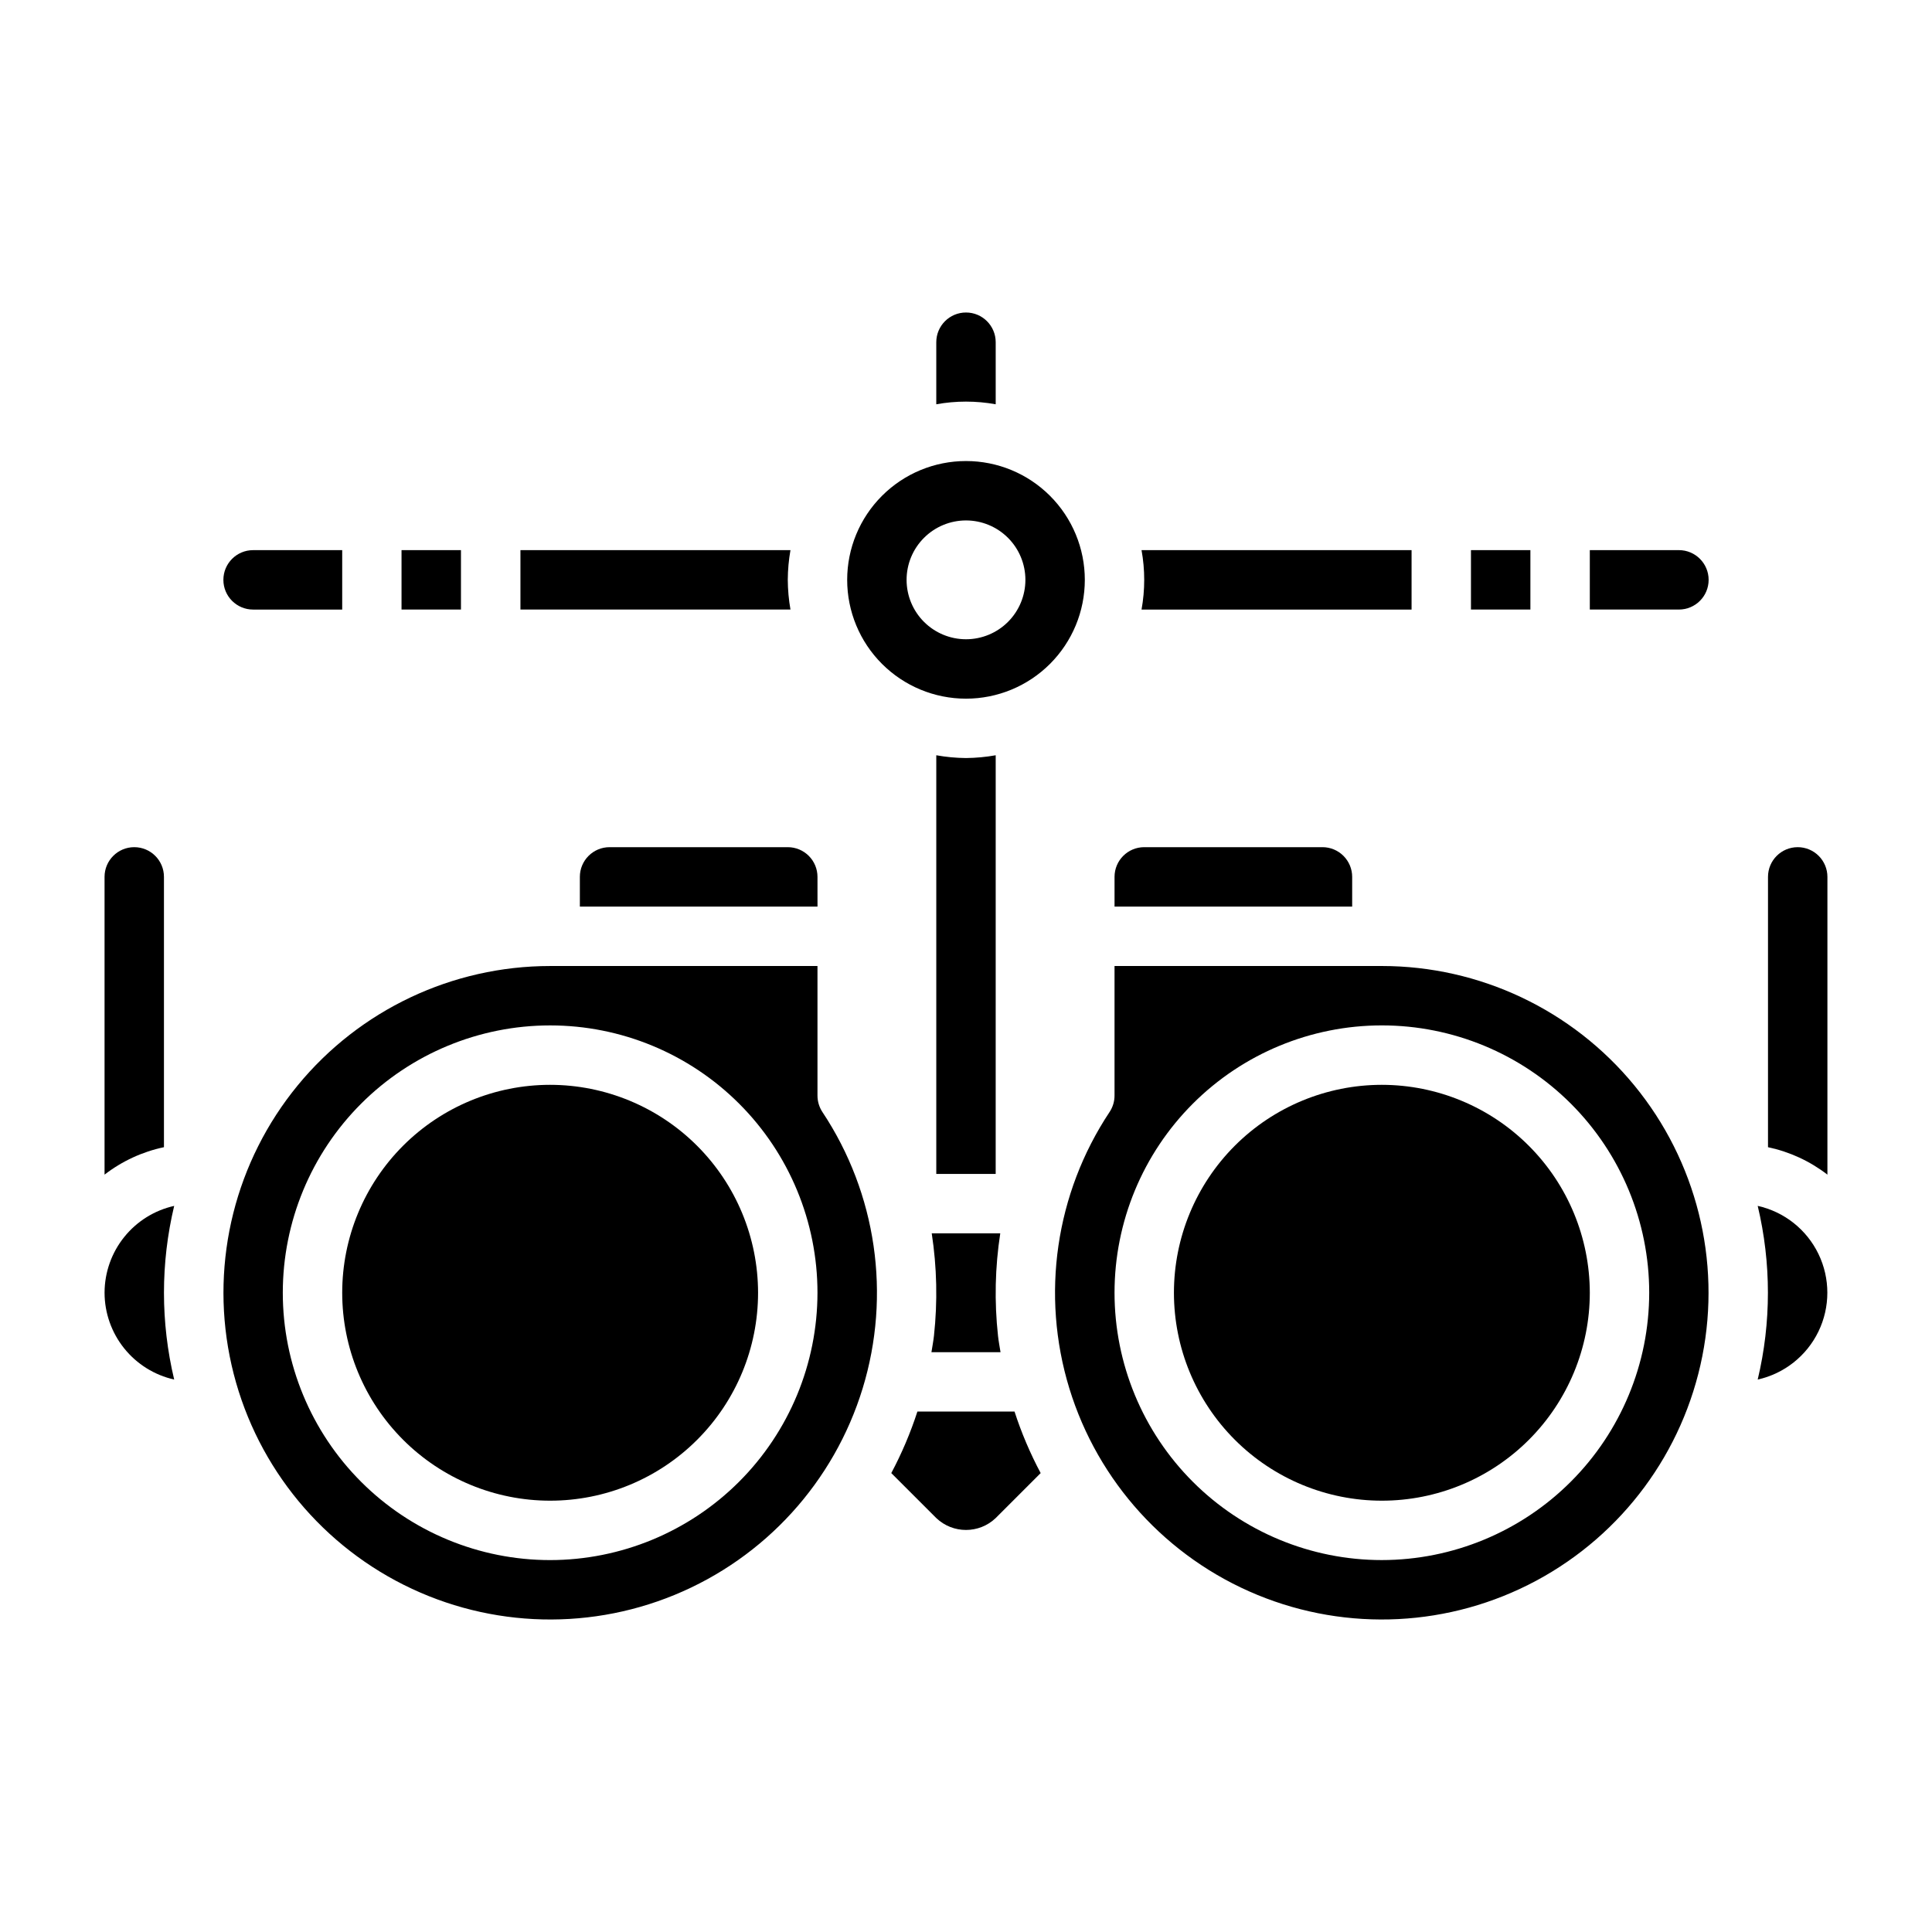 <?xml version="1.0" encoding="UTF-8"?>
<!-- Uploaded to: SVG Repo, www.svgrepo.com, Generator: SVG Repo Mixer Tools -->
<svg fill="#000000" width="800px" height="800px" version="1.1" viewBox="144 144 512 512" xmlns="http://www.w3.org/2000/svg">
 <g>
  <path d="m352.77 297.66c0.016-2.641 0.254-5.273 0.711-7.875h-71.559v15.742l71.559 0.004c-0.457-2.602-0.695-5.234-0.711-7.871z"/>
  <path d="m211.07 305.54h23.617v-15.746h-23.617c-4.348 0-7.871 3.527-7.871 7.875 0 4.348 3.523 7.871 7.871 7.871z"/>
  <path d="m250.41 289.79h15.75v15.742h-15.75z"/>
  <path d="m400 266.18c-8.352 0-16.363 3.316-22.266 9.223-5.906 5.902-9.223 13.914-9.223 22.266 0 8.348 3.316 16.359 9.223 22.262 5.902 5.906 13.914 9.223 22.266 9.223s16.359-3.316 22.266-9.223c5.902-5.902 9.223-13.914 9.223-22.262 0-8.352-3.32-16.363-9.223-22.266-5.906-5.906-13.914-9.223-22.266-9.223zm0 47.23c-4.176 0-8.18-1.66-11.133-4.609-2.953-2.953-4.613-6.961-4.613-11.133 0-4.176 1.66-8.184 4.613-11.133 2.953-2.953 6.957-4.613 11.133-4.613s8.18 1.66 11.133 4.613c2.949 2.949 4.609 6.957 4.609 11.133 0 4.172-1.66 8.18-4.609 11.133-2.953 2.949-6.957 4.609-11.133 4.609z"/>
  <path d="m533.82 289.79h15.75v15.742h-15.75z"/>
  <path d="m446.52 305.54h71.562v-15.746h-71.562c0.945 5.207 0.945 10.539 0 15.746z"/>
  <path d="m407.87 251.14v-16.449c0-4.348-3.523-7.875-7.871-7.875s-7.875 3.527-7.875 7.875v16.449c5.207-0.945 10.539-0.945 15.746 0z"/>
  <path d="m588.93 289.79h-23.613v15.742h23.617l-0.004 0.004c4.348 0 7.875-3.523 7.875-7.871 0-4.348-3.527-7.875-7.875-7.875z"/>
  <path d="m305.54 368.51c-4.348 0-7.871 3.523-7.871 7.871v7.871h62.977l-0.004-7.871c0-2.09-0.828-4.09-2.305-5.566-1.477-1.477-3.477-2.305-5.566-2.305z"/>
  <path d="m510.21 400h-70.848v34.344c0 1.551-0.461 3.07-1.324 4.363-14.328 21.586-18.234 48.453-10.652 73.23 7.586 24.773 25.863 44.852 49.82 54.719s51.074 8.492 73.906-3.754 38.984-34.074 44.016-59.488c5.035-25.418-1.578-51.754-18.02-71.777-16.445-20.023-40.988-31.633-66.898-31.637zm0 157.44v-0.004c-18.789 0-36.812-7.461-50.098-20.75-13.285-13.285-20.75-31.305-20.75-50.098 0-18.789 7.465-36.809 20.75-50.098 13.285-13.285 31.309-20.75 50.098-20.75 18.789 0 36.809 7.465 50.098 20.75 13.285 13.289 20.75 31.309 20.75 50.098-0.02 18.785-7.492 36.793-20.773 50.074s-31.289 20.754-50.074 20.773z"/>
  <path d="m609.81 463.57c3.609 15.129 3.609 30.895 0 46.027 7.031-1.566 12.965-6.262 16.102-12.746 3.137-6.484 3.137-14.051 0-20.535-3.137-6.488-9.07-11.184-16.102-12.746z"/>
  <path d="m620.41 368.51c-4.348 0-7.871 3.523-7.871 7.871v71.637c5.727 1.211 11.109 3.695 15.746 7.273v-78.91c0-2.09-0.832-4.09-2.309-5.566-1.477-1.477-3.477-2.305-5.566-2.305z"/>
  <path d="m510.21 431.49c-14.613 0-28.629 5.805-38.965 16.137-10.332 10.336-16.141 24.352-16.141 38.965 0 14.617 5.809 28.633 16.141 38.965 10.336 10.336 24.352 16.141 38.965 16.141s28.629-5.805 38.965-16.141c10.332-10.332 16.141-24.348 16.141-38.965-0.02-14.609-5.828-28.613-16.16-38.945-10.328-10.332-24.336-16.141-38.945-16.156z"/>
  <path d="m502.34 376.38c0-2.09-0.832-4.09-2.309-5.566-1.473-1.477-3.477-2.305-5.566-2.305h-47.23c-4.348 0-7.871 3.523-7.871 7.871v7.871h62.977z"/>
  <path d="m171.71 486.51v0.078c0.008 5.359 1.84 10.555 5.195 14.734 3.352 4.18 8.027 7.098 13.254 8.27-3.609-15.129-3.609-30.895 0-46.02-5.219 1.168-9.883 4.074-13.234 8.242-3.356 4.168-5.191 9.348-5.215 14.695z"/>
  <path d="m387.12 518.08c-1.828 5.629-4.141 11.082-6.922 16.305l11.926 11.918c4.41 4.203 11.34 4.203 15.746 0l11.918-11.918c-2.781-5.223-5.102-10.676-6.926-16.305z"/>
  <path d="m390.84 502.34h18.309c-0.227-1.449-0.512-2.883-0.668-4.344v-0.004c-0.984-9.035-0.785-18.16 0.598-27.141h-18.16c1.375 8.984 1.574 18.105 0.59 27.141-0.164 1.473-0.441 2.898-0.668 4.348z"/>
  <path d="m360.64 434.34v-34.336h-70.848c-25.91 0.004-50.457 11.609-66.898 31.633-16.445 20.023-23.059 46.355-18.027 71.773s21.18 47.246 44.012 59.492c22.832 12.246 49.949 13.625 73.91 3.758 23.957-9.867 42.234-29.941 49.82-54.719 7.586-24.773 3.676-51.645-10.652-73.23-0.859-1.297-1.316-2.816-1.316-4.371zm-70.848 123.1c-18.789 0-36.809-7.461-50.098-20.75-13.285-13.285-20.75-31.305-20.75-50.098 0-18.789 7.465-36.809 20.75-50.098 13.289-13.285 31.309-20.75 50.098-20.75 18.793 0 36.812 7.465 50.098 20.75 13.289 13.289 20.75 31.309 20.75 50.098-0.016 18.785-7.488 36.793-20.77 50.078-13.281 13.281-31.293 20.754-50.078 20.77z"/>
  <path d="m187.45 376.38c0-4.348-3.523-7.871-7.871-7.871-4.348 0-7.871 3.523-7.871 7.871v78.91c4.633-3.578 10.016-6.066 15.742-7.273z"/>
  <path d="m289.79 431.49c-14.613 0-28.629 5.805-38.965 16.137-10.332 10.336-16.137 24.352-16.137 38.965 0 14.617 5.805 28.633 16.137 38.965 10.336 10.336 24.352 16.141 38.965 16.141 14.617 0 28.633-5.805 38.965-16.141 10.336-10.332 16.141-24.348 16.141-38.965-0.016-14.609-5.824-28.617-16.156-38.949-10.332-10.328-24.34-16.141-38.949-16.152z"/>
  <path d="m400 344.89c-2.641-0.023-5.273-0.27-7.875-0.738v110.95h15.742l0.004-110.95c-2.598 0.465-5.234 0.711-7.871 0.738z"/>
 </g>
</svg>
